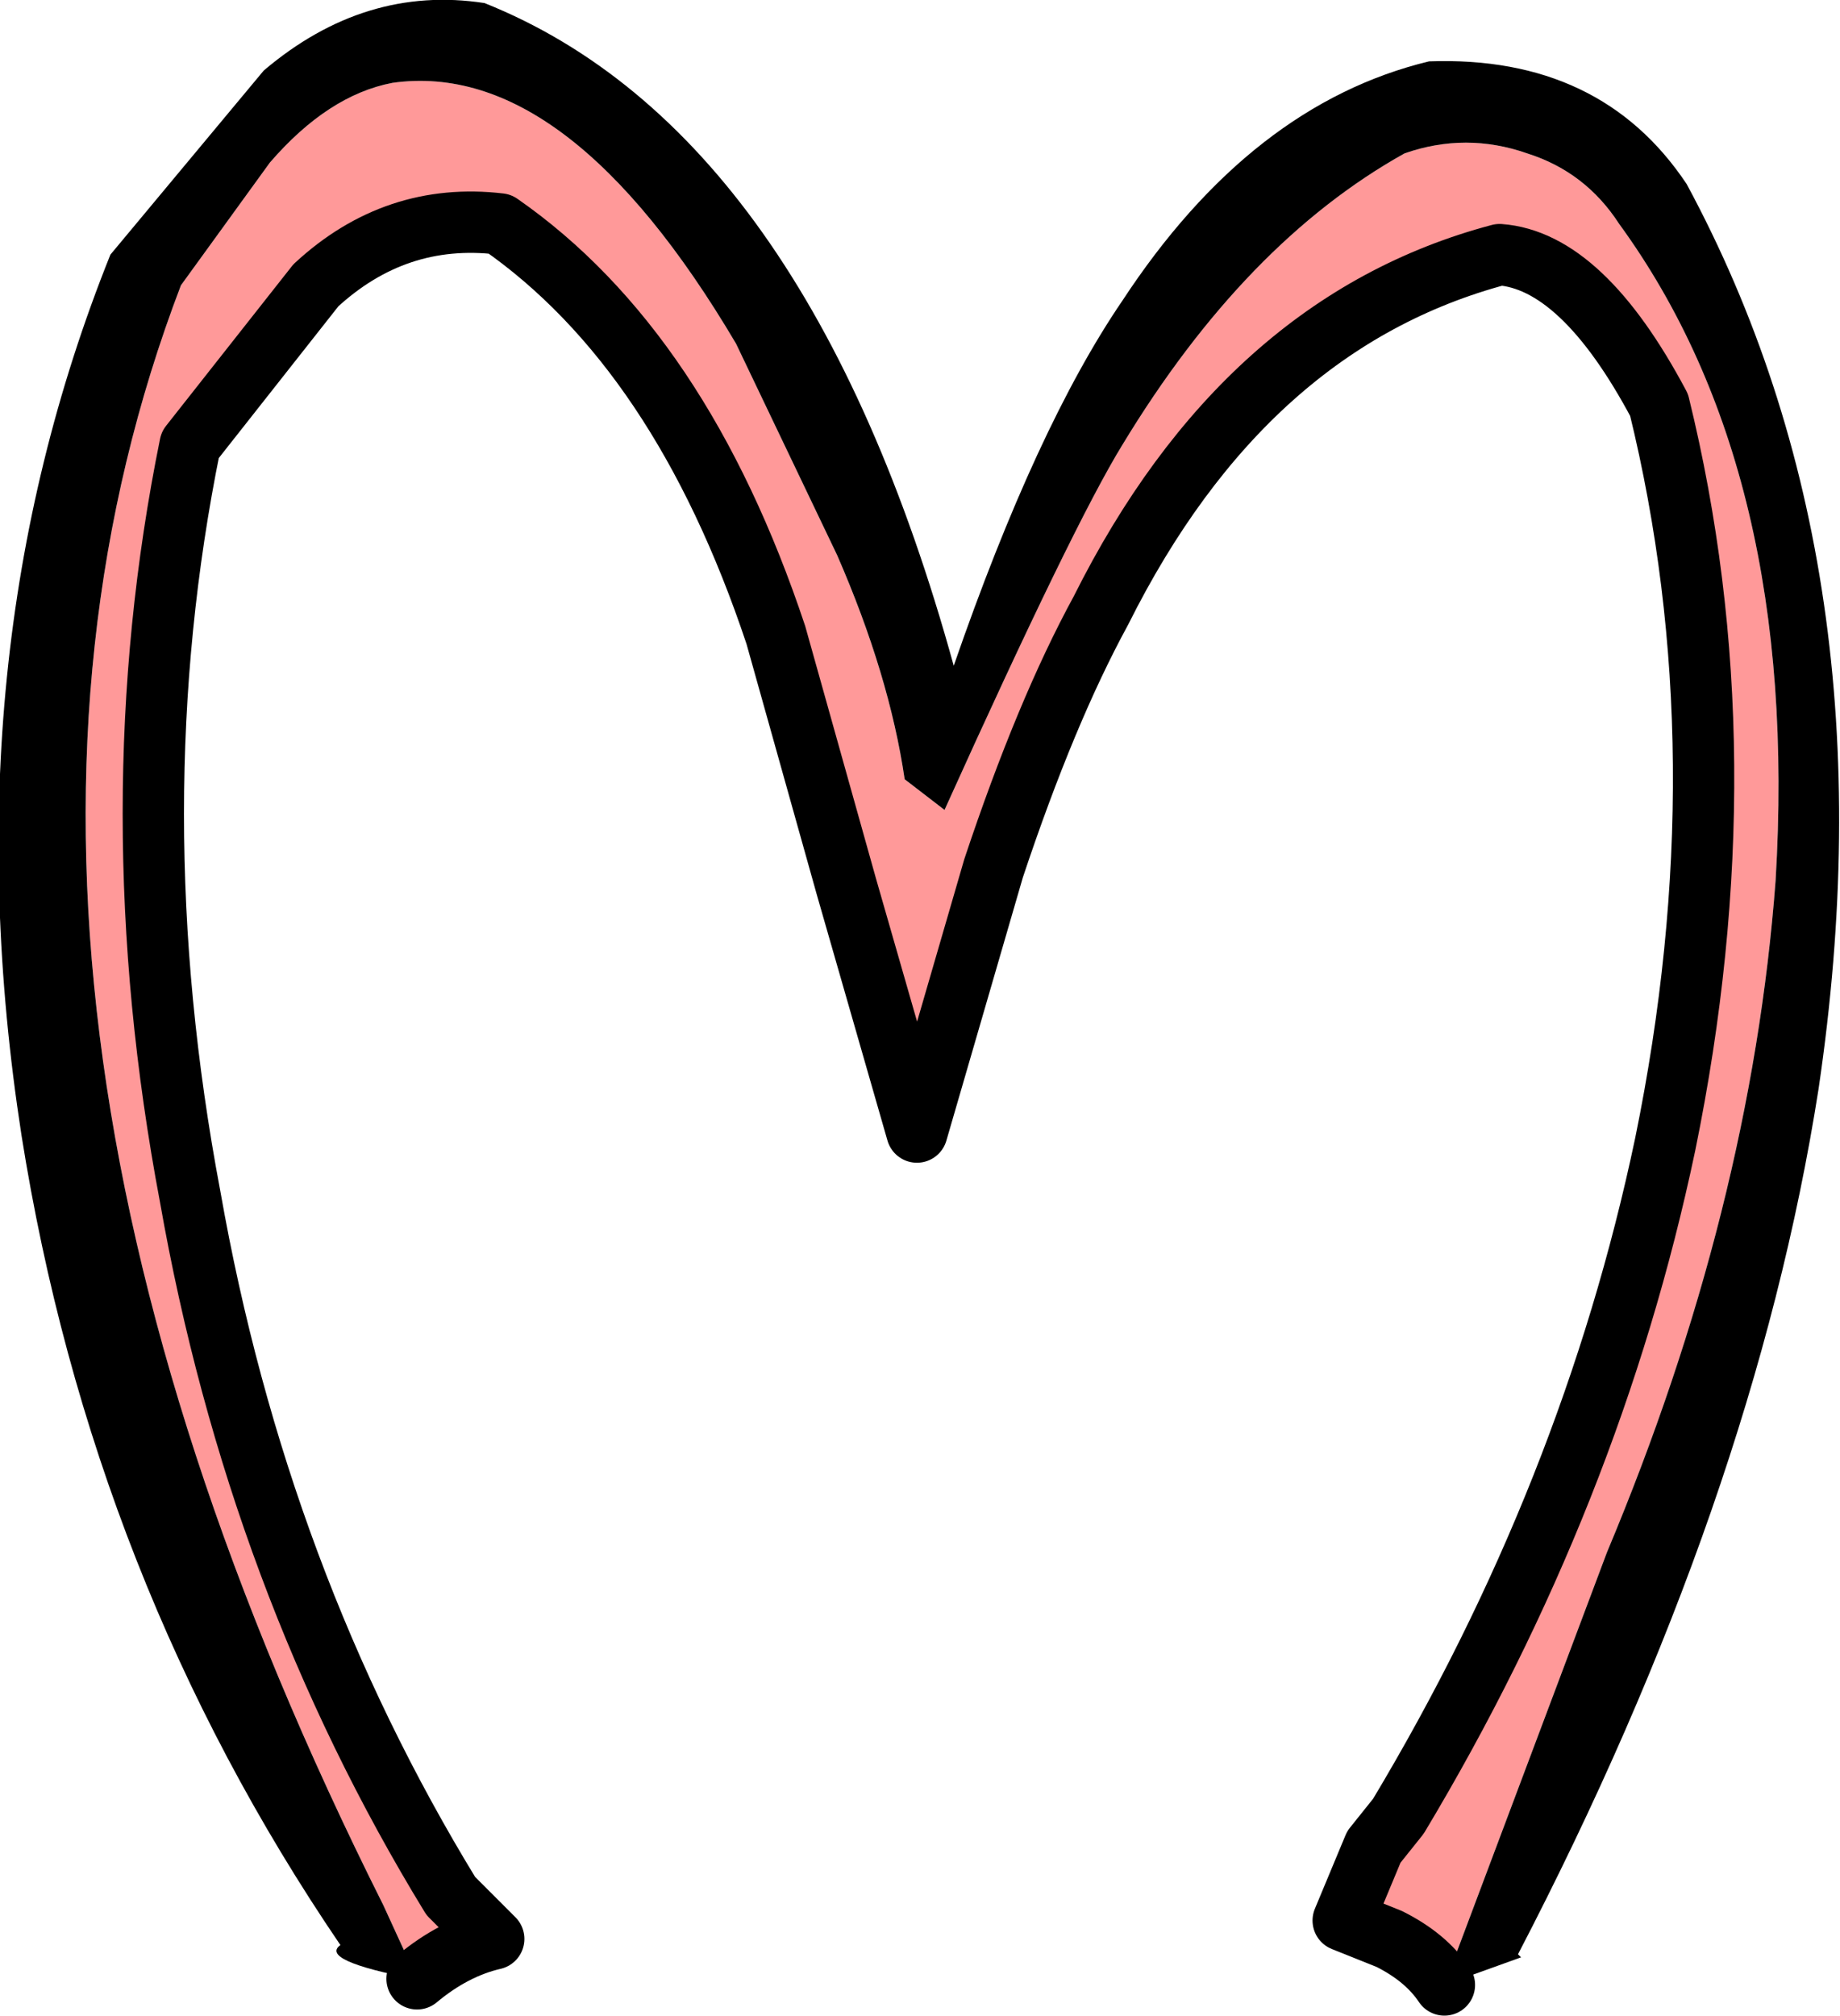 <?xml version="1.0" encoding="UTF-8" standalone="no"?>
<svg xmlns:xlink="http://www.w3.org/1999/xlink" height="32.85px" width="30.0px" xmlns="http://www.w3.org/2000/svg">
  <g transform="matrix(1.0, 0.0, 0.0, 1.0, 15.0, 16.2)">
    <path d="M8.55 16.15 Q8.25 15.7 7.65 15.4 L6.9 15.1 7.4 13.9 7.8 13.4 Q10.95 8.15 12.15 2.45 13.45 -3.9 12.05 -9.6 10.8 -11.95 9.45 -12.05 5.3 -10.95 2.95 -6.25 2.05 -4.6 1.2 -2.05 L-0.05 2.25 -1.2 -1.75 -2.35 -5.85 Q-3.9 -10.5 -6.85 -12.55 -8.55 -12.75 -9.85 -11.55 L-11.9 -8.95 Q-13.1 -3.05 -11.9 3.3 -10.8 9.55 -7.65 14.7 L-6.95 15.4 Q-7.6 15.55 -8.2 16.05 L-8.75 14.85 Q-16.35 -0.3 -12.05 -11.55 L-10.6 -13.55 Q-9.65 -14.65 -8.6 -14.85 -5.75 -15.25 -3.0 -10.6 L-1.35 -7.15 Q-0.5 -5.2 -0.25 -3.5 L0.4 -3.0 Q2.5 -7.65 3.3 -8.95 5.3 -12.25 7.9 -13.7 8.9 -14.05 9.9 -13.7 10.85 -13.4 11.4 -12.55 14.35 -8.5 13.95 -1.85 13.55 3.5 11.2 9.1 L8.55 16.15" fill="#ff9999" fill-rule="evenodd" stroke="none"/>
    <path d="M-8.2 16.05 L-8.25 16.05 Q-9.8 15.75 -9.45 15.5 -13.5 9.55 -14.65 2.3 -15.85 -5.45 -13.2 -12.05 L-10.7 -15.05 Q-9.05 -16.45 -7.1 -16.15 -1.85 -14.05 0.55 -5.35 1.9 -9.25 3.3 -11.3 5.4 -14.5 8.3 -15.2 11.1 -15.3 12.5 -13.2 15.9 -6.9 14.65 1.55 13.6 8.25 9.75 15.65 L9.8 15.7 8.55 16.15 11.2 9.1 Q13.55 3.5 13.95 -1.85 14.35 -8.5 11.4 -12.55 10.85 -13.4 9.9 -13.7 8.9 -14.05 7.9 -13.7 5.3 -12.25 3.3 -8.95 2.5 -7.65 0.4 -3.0 L-0.25 -3.5 Q-0.5 -5.2 -1.35 -7.15 L-3.0 -10.6 Q-5.75 -15.25 -8.6 -14.85 -9.65 -14.65 -10.6 -13.55 L-12.05 -11.55 Q-16.35 -0.3 -8.75 14.85 L-8.2 16.05" fill="#000000" fill-rule="evenodd" stroke="none"/>
    <path d="M8.55 16.15 Q8.25 15.7 7.65 15.4 L6.9 15.1 7.4 13.9 7.8 13.4 Q10.95 8.15 12.15 2.45 13.45 -3.9 12.05 -9.6 10.8 -11.95 9.45 -12.05 5.3 -10.95 2.95 -6.25 2.05 -4.6 1.2 -2.05 L-0.05 2.25 -1.2 -1.75 -2.35 -5.85 Q-3.9 -10.5 -6.85 -12.55 -8.55 -12.75 -9.85 -11.55 L-11.9 -8.95 Q-13.1 -3.05 -11.9 3.3 -10.8 9.55 -7.65 14.7 L-6.95 15.4 Q-7.6 15.55 -8.2 16.05" fill="none" stroke="#000000" stroke-linecap="round" stroke-linejoin="round" stroke-width="1.0"/>
  </g>
</svg>
